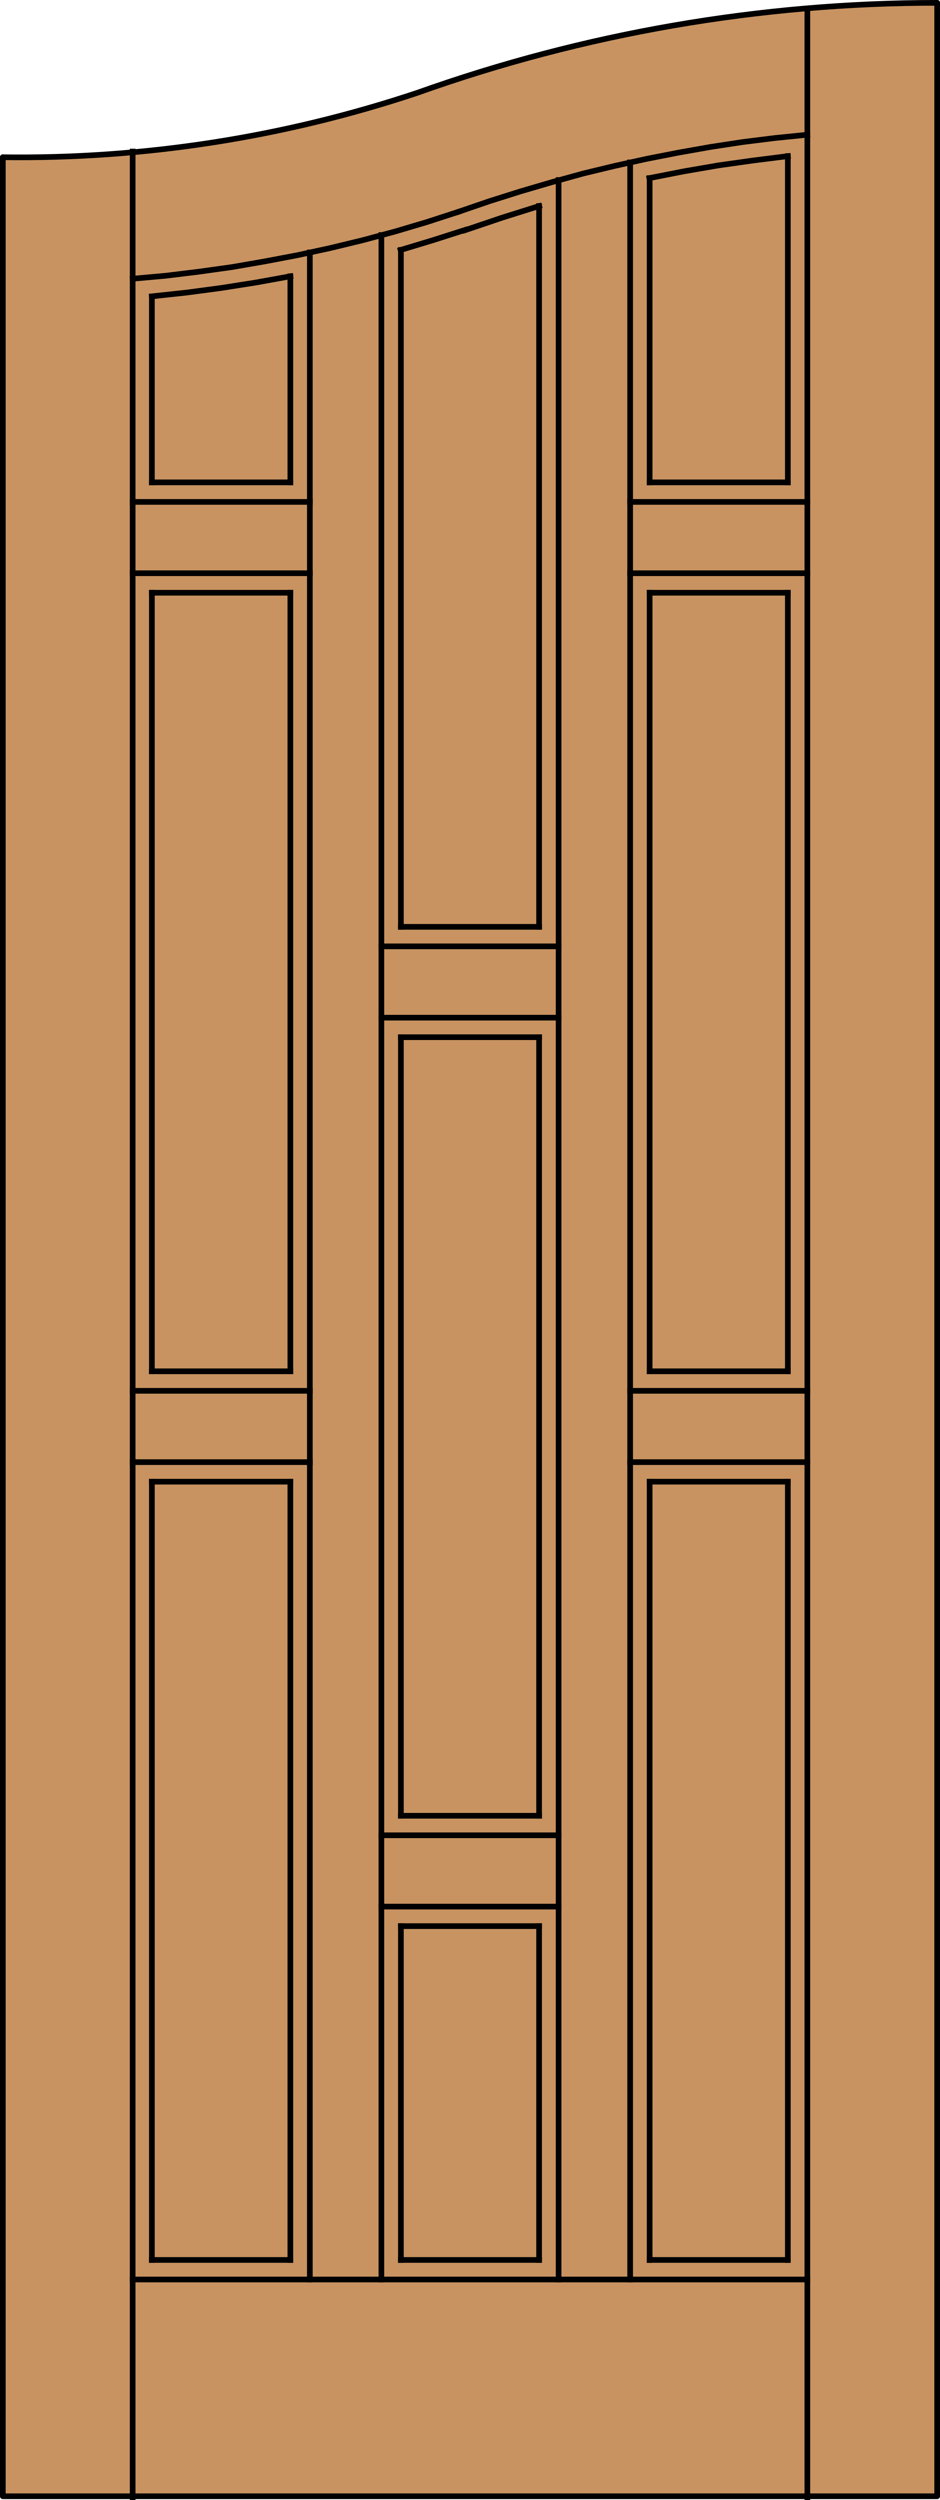 <?xml version="1.0" encoding="iso-8859-1"?>
<!-- Generator: Adobe Illustrator 14.0.0, SVG Export Plug-In . SVG Version: 6.00 Build 43363)  -->
<!DOCTYPE svg PUBLIC "-//W3C//DTD SVG 1.1//EN" "http://www.w3.org/Graphics/SVG/1.1/DTD/svg11.dtd">
<svg version="1.1" id="Layer_1" xmlns="http://www.w3.org/2000/svg" xmlns:xlink="http://www.w3.org/1999/xlink" x="0px" y="0px"
	 width="83.021px" height="220.643px" viewBox="36.332 563.534 83.021 220.643"
	 style="enable-background:new 36.332 563.534 83.021 220.643;" xml:space="preserve">
<style type="text/css">
<![CDATA[
	.st0{fill:none;stroke:#000000;stroke-width:0.5;stroke-linecap:square;stroke-miterlimit:10;}
	.st1{fill:#C89361;}
	.st2{fill:none;stroke:#000000;stroke-width:0.5;stroke-linecap:round;stroke-linejoin:round;}
]]>
</style>
<title>CH-0900-D031</title>
<path class="st1" d="M36.582,577.41c13.287,0.182,26.498-2.023,39.005-6.513c14.024-4.711,28.72-7.112,43.516-7.112v220.057H36.582
	V577.41z"/>
<polyline class="st2" points="36.582,577.41 36.582,783.84 119.102,783.84 119.102,563.784 "/>
<path class="st2" d="M119.102,563.784c-15.645,0-31.171,2.688-45.905,7.939c-11.801,3.938-24.178,5.857-36.615,5.688"/>
<g>
	<line class="st0" x1="61.975" y1="615.847" x2="61.975" y2="684.557"/>
	<line class="st0" x1="49.746" y1="762.985" x2="49.746" y2="694.3"/>
	<line class="st0" x1="83.945" y1="655.072" x2="83.945" y2="723.784"/>
	<line class="st0" x1="83.945" y1="762.985" x2="71.74" y2="762.985"/>
	<line class="st0" x1="70.016" y1="725.506" x2="85.668" y2="725.506"/>
	<line class="st0" x1="61.975" y1="684.557" x2="49.746" y2="684.557"/>
	<line class="st0" x1="105.914" y1="684.557" x2="93.709" y2="684.557"/>
	<line class="st0" x1="71.74" y1="655.072" x2="83.945" y2="655.072"/>
	<line class="st0" x1="107.637" y1="614.124" x2="91.987" y2="614.124"/>
	<line class="st0" x1="93.709" y1="615.847" x2="93.709" y2="684.557"/>
	<line class="st0" x1="61.975" y1="762.985" x2="49.746" y2="762.985"/>
	<line class="st0" x1="93.709" y1="694.3" x2="93.709" y2="762.985"/>
	<line class="st0" x1="71.74" y1="723.784" x2="71.74" y2="655.072"/>
	<line class="st0" x1="70.016" y1="731.801" x2="85.668" y2="731.801"/>
	<line class="st0" x1="48.048" y1="686.281" x2="63.698" y2="686.281"/>
	<line class="st0" x1="91.987" y1="686.281" x2="107.637" y2="686.281"/>
	<line class="st0" x1="85.668" y1="647.054" x2="70.016" y2="647.054"/>
	<line class="st0" x1="49.746" y1="615.847" x2="61.975" y2="615.847"/>
	<line class="st0" x1="61.975" y1="694.3" x2="61.975" y2="762.985"/>
	<line class="st0" x1="49.746" y1="684.557" x2="49.746" y2="615.847"/>
	<line class="st0" x1="93.709" y1="762.985" x2="105.914" y2="762.985"/>
	<line class="st0" x1="71.74" y1="762.985" x2="71.74" y2="733.524"/>
	<line class="st0" x1="71.74" y1="733.524" x2="83.945" y2="733.524"/>
	<line class="st0" x1="49.746" y1="694.3" x2="61.975" y2="694.3"/>
	<line class="st0" x1="93.709" y1="694.3" x2="105.914" y2="694.3"/>
	<line class="st0" x1="83.945" y1="645.332" x2="71.74" y2="645.332"/>
	<line class="st0" x1="63.698" y1="614.124" x2="48.048" y2="614.124"/>
	<line class="st0" x1="105.914" y1="684.557" x2="105.914" y2="615.847"/>
	<line class="st0" x1="105.914" y1="762.985" x2="105.914" y2="694.3"/>
	<line class="st0" x1="107.637" y1="764.711" x2="48.048" y2="764.711"/>
	<line class="st0" x1="83.945" y1="733.524" x2="83.945" y2="762.985"/>
	<line class="st0" x1="83.945" y1="723.784" x2="71.74" y2="723.784"/>
	<line class="st0" x1="48.048" y1="692.574" x2="63.698" y2="692.574"/>
	<line class="st0" x1="91.987" y1="692.574" x2="107.637" y2="692.574"/>
	<line class="st0" x1="85.668" y1="653.349" x2="70.016" y2="653.349"/>
	<line class="st0" x1="93.709" y1="615.847" x2="105.914" y2="615.847"/>
	<line class="st0" x1="48.048" y1="576.907" x2="48.048" y2="783.927"/>
	<line class="st0" x1="85.668" y1="764.711" x2="85.668" y2="579.423"/>
	<line class="st0" x1="91.987" y1="607.83" x2="107.637" y2="607.83"/>
	<line class="st0" x1="107.637" y1="783.927" x2="107.637" y2="564.344"/>
	<line class="st0" x1="91.987" y1="764.711" x2="91.987" y2="577.866"/>
	<line class="st0" x1="49.746" y1="606.105" x2="61.975" y2="606.105"/>
	<line class="st0" x1="93.709" y1="606.105" x2="105.914" y2="606.105"/>
	<line class="st0" x1="61.975" y1="606.105" x2="61.975" y2="587.918"/>
	<polyline class="st0" points="49.746,589.688 52.833,589.353 55.895,588.946 58.935,588.468 61.975,587.918 	"/>
	<line class="st0" x1="49.746" y1="589.713" x2="49.746" y2="606.105"/>
	<polyline class="st0" points="107.637,575.425 104.79,575.713 101.918,576.071 99.094,576.501 96.246,577.005 93.446,577.553 
		90.622,578.177 87.845,578.845 85.069,579.613 82.294,580.427 79.565,581.288 76.837,582.222 	"/>
	<polyline class="st0" points="48.048,588.133 50.967,587.87 53.909,587.511 56.829,587.104 59.725,586.601 62.621,586.052 
		65.492,585.428 68.365,584.734 71.214,583.969 74.036,583.132 76.837,582.222 	"/>
	<line class="st0" x1="70.016" y1="584.279" x2="70.016" y2="764.711"/>
	<line class="st0" x1="48.048" y1="607.83" x2="63.698" y2="607.83"/>
	<line class="st0" x1="105.914" y1="606.105" x2="105.914" y2="577.314"/>
	<polyline class="st0" points="105.914,577.314 102.85,577.698 99.789,578.129 96.725,578.656 93.684,579.253 	"/>
	<line class="st0" x1="93.709" y1="579.253" x2="93.709" y2="606.105"/>
	<line class="st0" x1="83.945" y1="645.332" x2="83.945" y2="581.719"/>
	<polyline class="st0" points="83.945,581.719 80.666,582.748 77.412,583.849 	"/>
	<polyline class="st0" points="71.716,585.595 74.563,584.734 77.412,583.825 	"/>
	<line class="st0" x1="71.74" y1="585.595" x2="71.74" y2="645.332"/>
	<line class="st0" x1="63.698" y1="764.711" x2="63.698" y2="585.811"/>
</g>
</svg>
